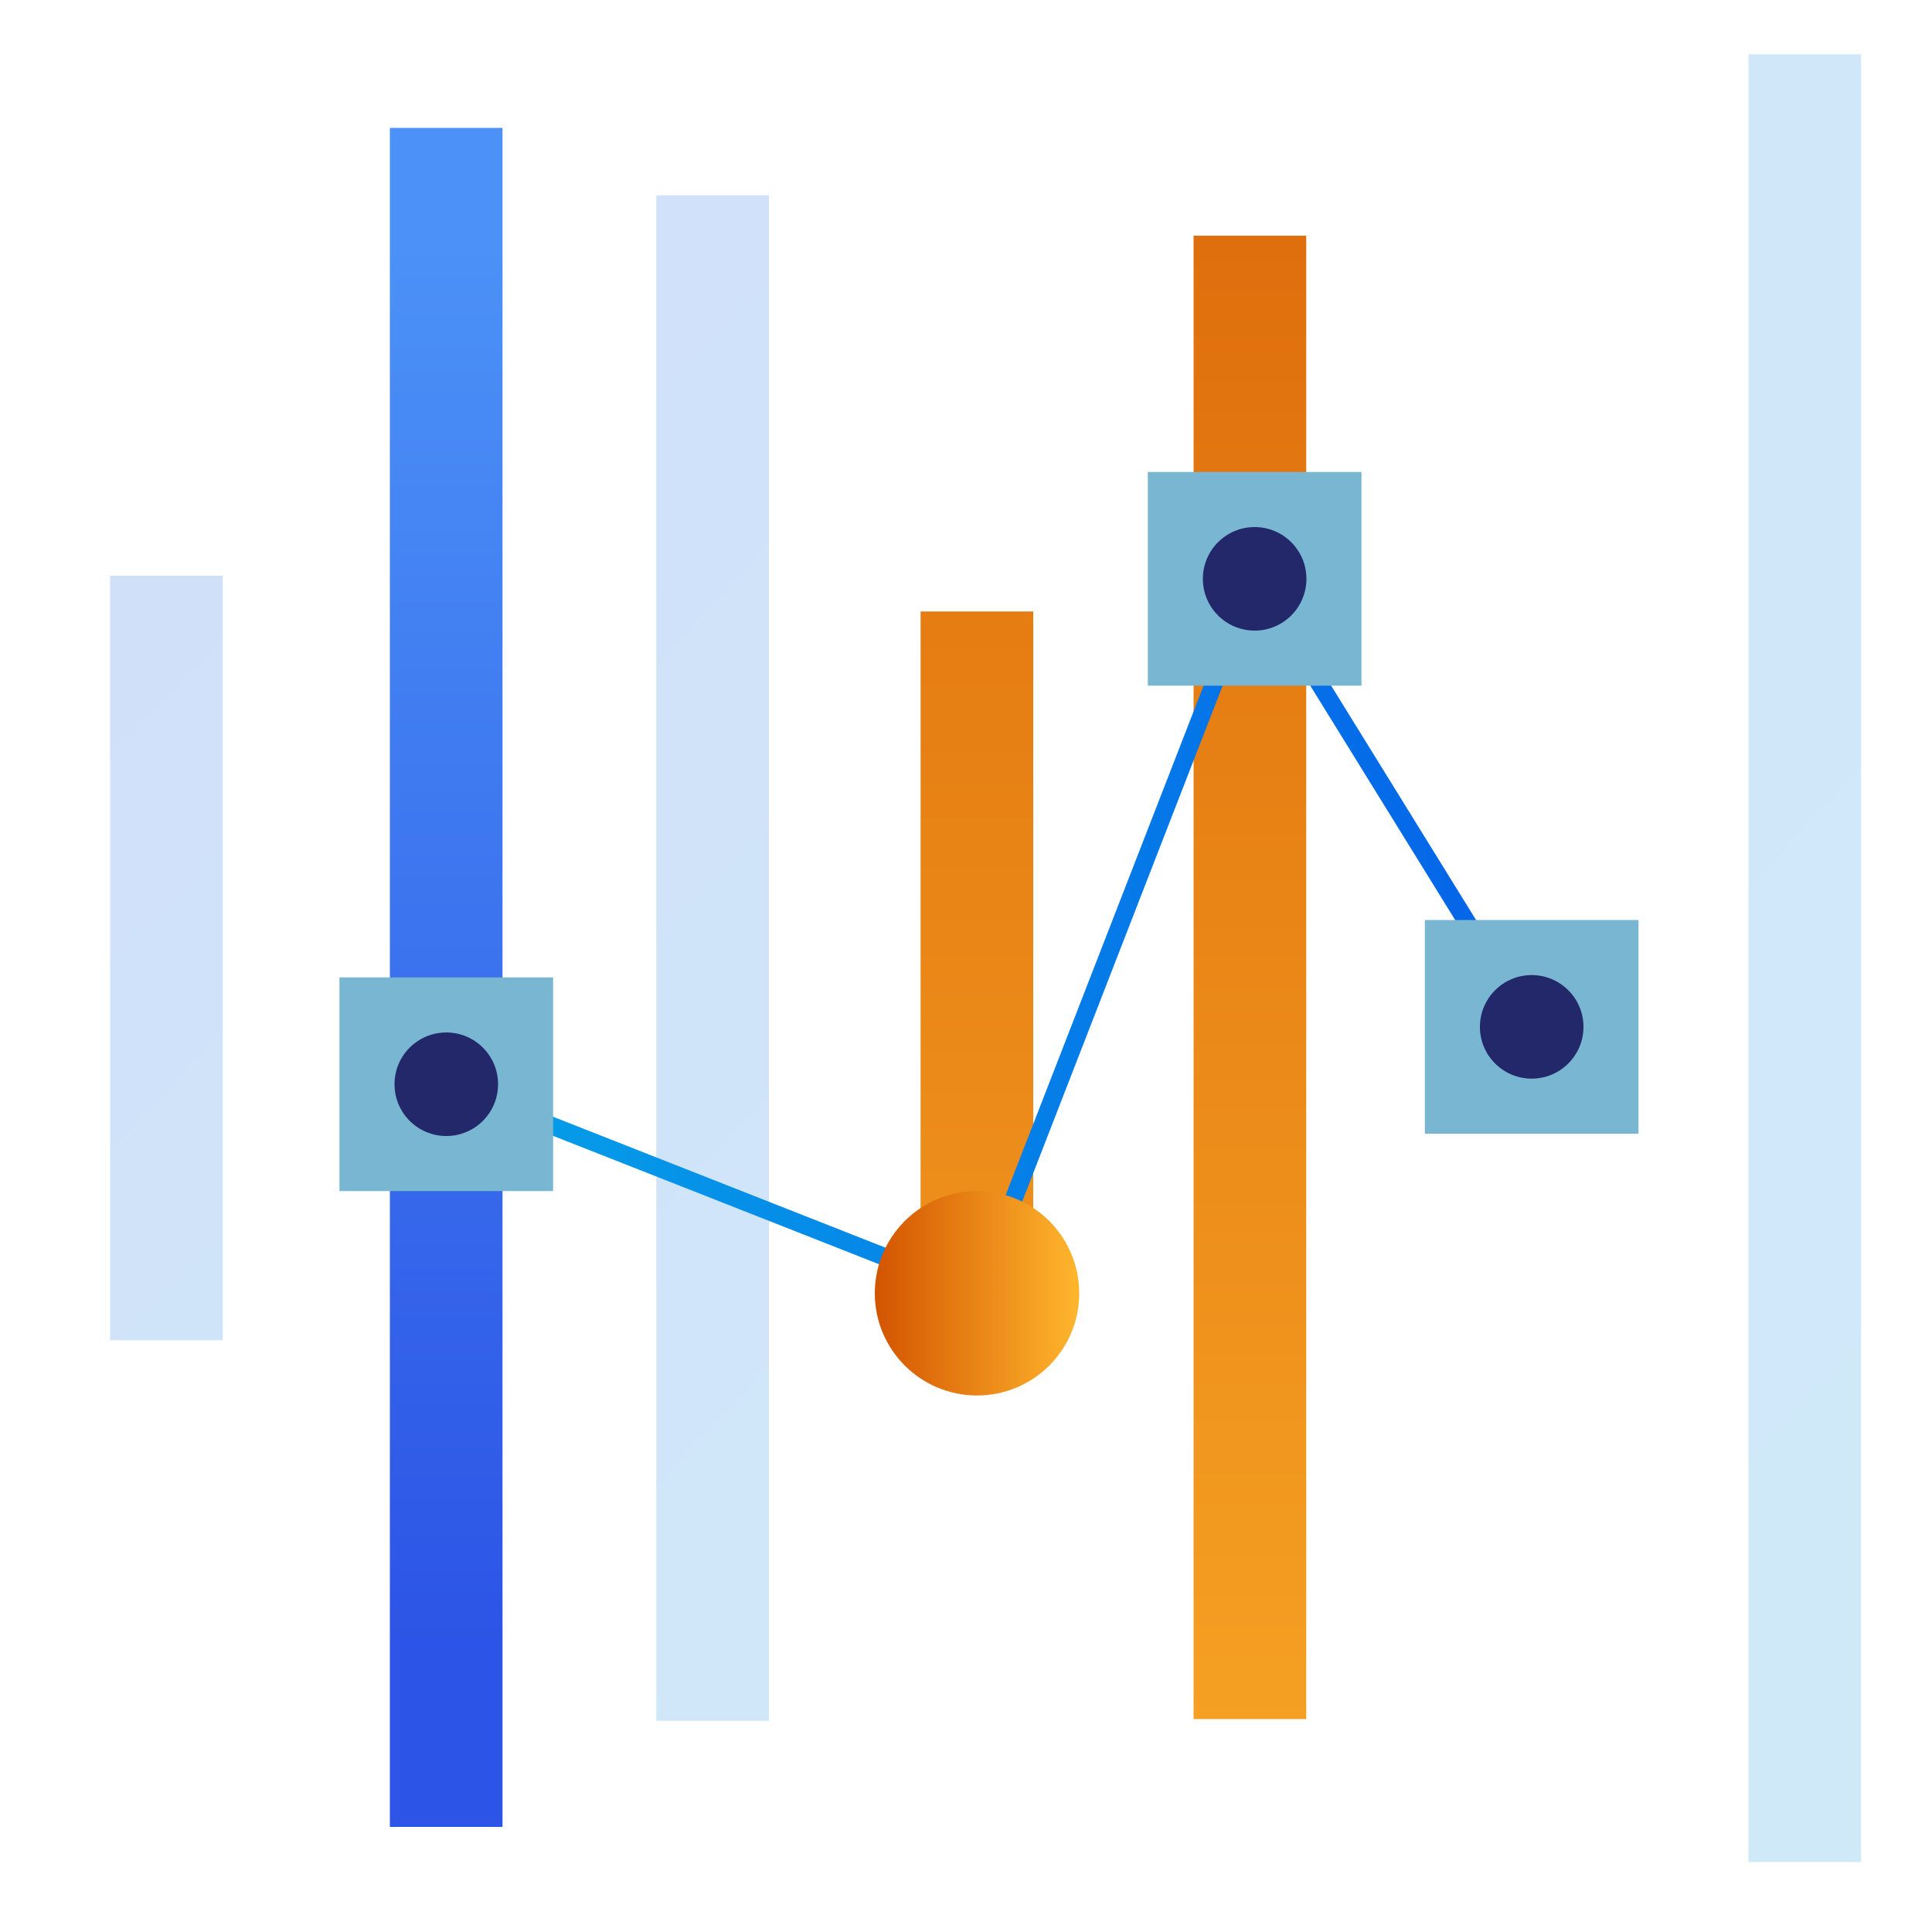<?xml version="1.0" encoding="UTF-8"?>
<svg id="Layer_1" data-name="Layer 1" xmlns="http://www.w3.org/2000/svg" xmlns:xlink="http://www.w3.org/1999/xlink" viewBox="0 0 100 100">
  <defs>
    <style>
      .cls-1 {
        fill: url(#linear-gradient-2);
      }

      .cls-2 {
        fill: none;
        stroke: url(#linear-gradient-7);
        stroke-miterlimit: 10;
        stroke-width: .92px;
      }

      .cls-3 {
        fill: url(#linear-gradient-6);
      }

      .cls-4 {
        fill: #79b6d1;
      }

      .cls-5 {
        fill: #23286b;
      }

      .cls-6 {
        fill: url(#linear-gradient-5);
      }

      .cls-7 {
        fill: url(#linear-gradient-3);
      }

      .cls-8 {
        fill: url(#linear-gradient);
      }

      .cls-9 {
        opacity: .25;
      }

      .cls-10 {
        fill: url(#linear-gradient-4);
      }

      .cls-11 {
        fill: url(#linear-gradient-8);
      }
    </style>
    <linearGradient id="linear-gradient" x1="23.1" y1="12.64" x2="23.1" y2="85.39" gradientUnits="userSpaceOnUse">
      <stop offset="0" stop-color="#4b91f7"/>
      <stop offset="1" stop-color="#2c54e6"/>
    </linearGradient>
    <linearGradient id="linear-gradient-2" x1="50.57" y1="-39.6" x2="50.57" y2="133.3" gradientUnits="userSpaceOnUse">
      <stop offset="0" stop-color="#d35400"/>
      <stop offset="1" stop-color="#ffb62d"/>
    </linearGradient>
    <linearGradient id="linear-gradient-3" x1="64.7" y1="-29.74" x2="64.7" y2="124.26" xlink:href="#linear-gradient-2"/>
    <linearGradient id="linear-gradient-4" x1="403.99" y1="-2530.53" x2="311.7" y2="-2615.02" gradientTransform="translate(390.11 -2501.54) rotate(-180)" gradientUnits="userSpaceOnUse">
      <stop offset="0" stop-color="#4279e8"/>
      <stop offset="1" stop-color="#42c2e8"/>
    </linearGradient>
    <linearGradient id="linear-gradient-5" x1="398.59" y1="-2509.6" x2="269.58" y2="-2627.7" xlink:href="#linear-gradient-4"/>
    <linearGradient id="linear-gradient-6" x1="449.14" y1="-2411.57" x2="180.44" y2="-2657.55" xlink:href="#linear-gradient-4"/>
    <linearGradient id="linear-gradient-7" x1="22.93" y1="48.24" x2="79.68" y2="48.24" gradientUnits="userSpaceOnUse">
      <stop offset="0" stop-color="#05a1e8"/>
      <stop offset="1" stop-color="#0562e8"/>
    </linearGradient>
    <linearGradient id="linear-gradient-8" x1="45.28" y1="66.94" x2="55.86" y2="66.94" xlink:href="#linear-gradient-2"/>
  </defs>
  <rect class="cls-8" x="20.18" y="6.62" width="5.83" height="87.94"/>
  <rect class="cls-1" x="47.65" y="31.65" width="5.83" height="37.88"/>
  <rect class="cls-7" x="61.78" y="12.2" width="5.83" height="76.78"/>
  <g class="cls-9">
    <rect class="cls-10" x="5.7" y="29.8" width="5.83" height="39.57"/>
    <rect class="cls-6" x="33.97" y="10.11" width="5.83" height="78.96"/>
    <rect class="cls-3" x="90.5" y="2.81" width="5.83" height="93.57"/>
  </g>
  <g>
    <polyline class="cls-2" points="23.1 56.12 50.57 66.94 64.94 29.96 79.28 53.15"/>
    <rect class="cls-4" x="17.57" y="50.59" width="11.06" height="11.06"/>
    <circle class="cls-5" cx="23.1" cy="56.12" r="2.68"/>
    <rect class="cls-4" x="59.41" y="24.43" width="11.06" height="11.06"/>
    <circle class="cls-5" cx="64.94" cy="29.96" r="2.68"/>
    <rect class="cls-4" x="73.75" y="47.62" width="11.06" height="11.06"/>
    <circle class="cls-5" cx="79.28" cy="53.15" r="2.68"/>
    <circle class="cls-11" cx="50.57" cy="66.94" r="5.29"/>
  </g>
</svg>